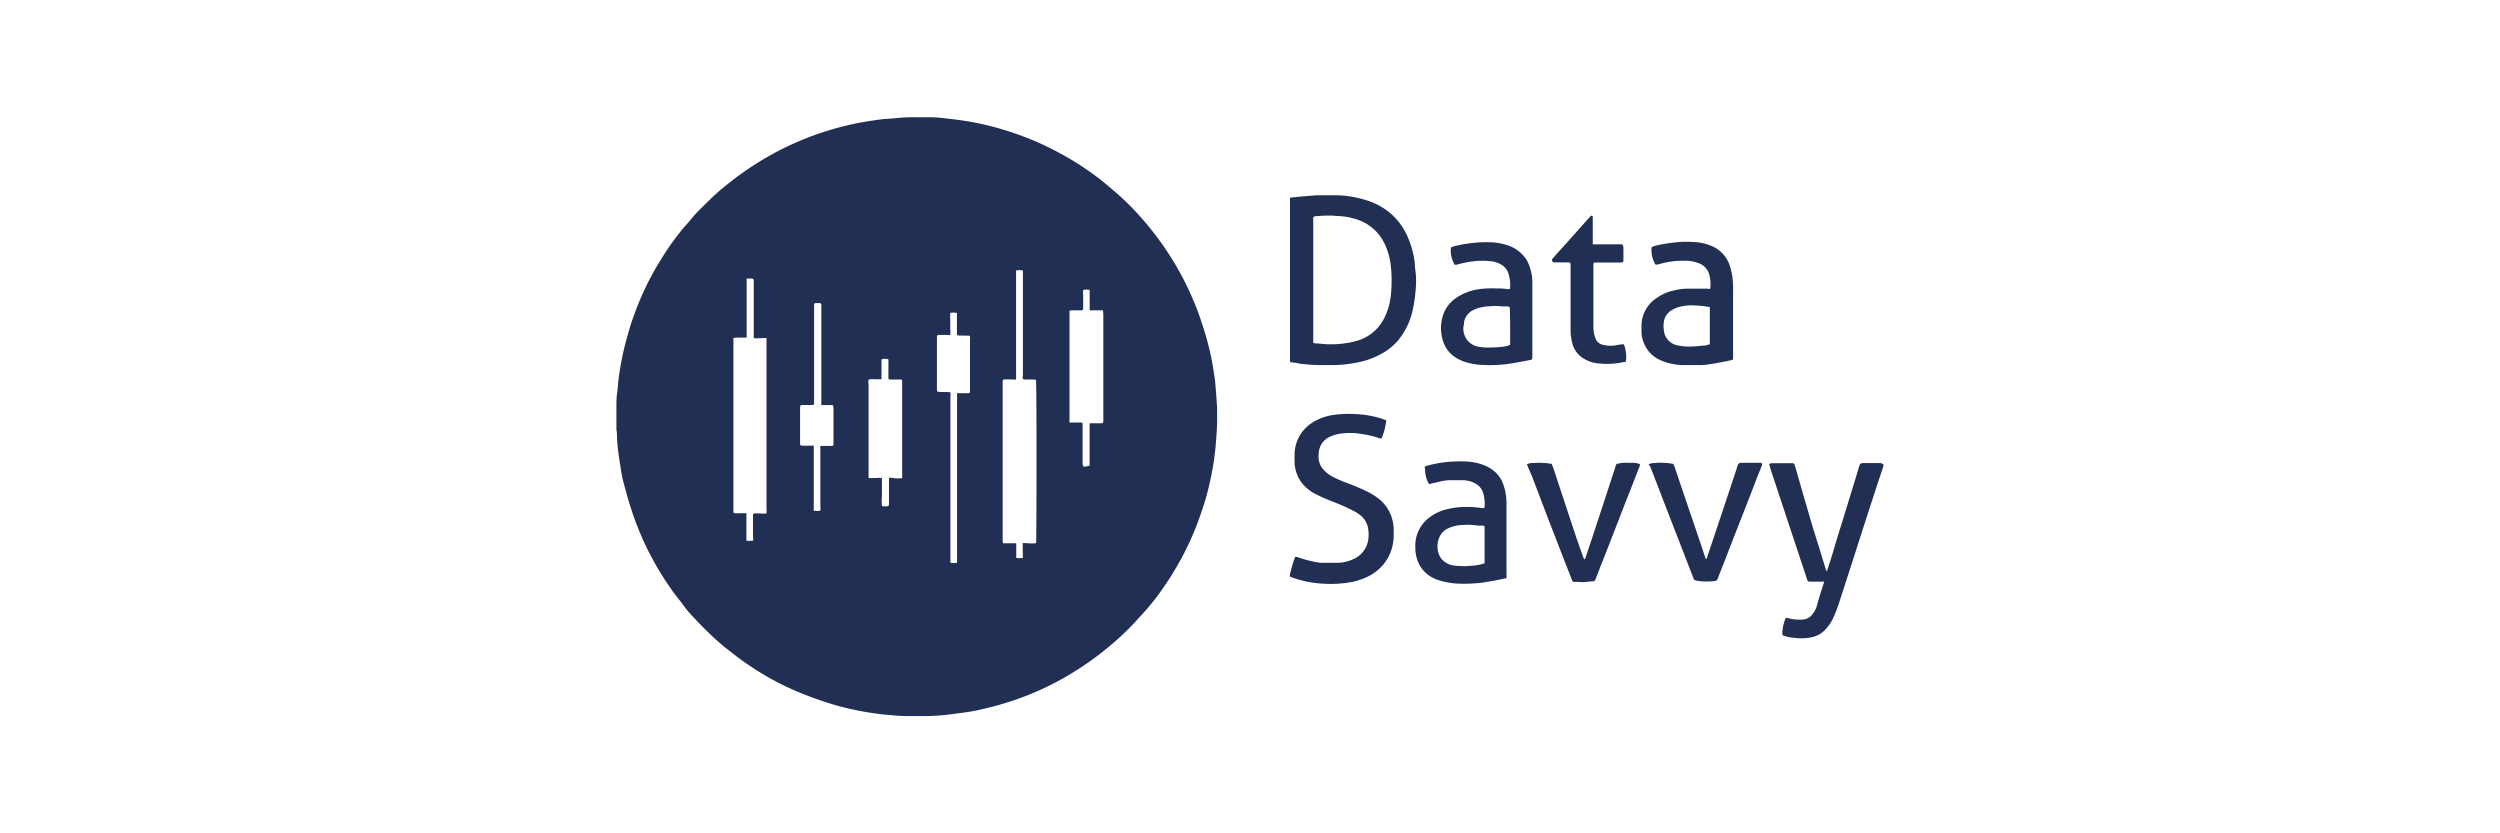 <svg id="Layer_1" data-name="Layer 1" xmlns="http://www.w3.org/2000/svg" viewBox="0 0 300 100"><defs><style>.cls-1{fill:#222f55;}</style></defs><g id="jaDqRQ.tif"><path class="cls-1" d="M110,14.07c.55,0,1.1,0,1.65,0s1.3.06,1.94.15c.37.06.74.07,1.11.13.69.09,1.38.19,2.06.32.93.17,1.84.39,2.75.63a40,40,0,0,1,4,1.35,35.71,35.71,0,0,1,3.7,1.75A34.75,34.75,0,0,1,132,21.51c.66.52,1.3,1.08,1.94,1.62a31.41,31.41,0,0,1,2.61,2.55,36.51,36.51,0,0,1,2.38,2.89,35.73,35.73,0,0,1,2.37,3.62,34.58,34.58,0,0,1,1.84,3.71c.44,1,.83,2.07,1.17,3.14a37.83,37.83,0,0,1,1,3.66c.18.87.31,1.75.45,2.63.06.44.09.87.13,1.31.06.74.11,1.48.16,2.23,0,.21,0,.42,0,.63a28.7,28.7,0,0,1-.11,3.21,33.12,33.12,0,0,1-.67,4.75c-.21,1-.46,2-.75,2.92s-.68,2.06-1.09,3.07a33.34,33.34,0,0,1-1.81,3.82,37.84,37.84,0,0,1-2.82,4.37c-.62.81-1.28,1.59-2,2.36a32.15,32.15,0,0,1-2.31,2.36,36.85,36.85,0,0,1-6,4.5A33.86,33.86,0,0,1,125,82.71a35.44,35.44,0,0,1-5.16,1.89c-.82.23-1.66.43-2.5.62-.64.14-1.3.24-2,.33s-1.44.2-2.17.27-1.32.1-2,.11c-.83,0-1.65,0-2.48,0a19.8,19.8,0,0,1-2.18-.16c-.45,0-.91-.08-1.36-.14-.61-.08-1.21-.18-1.82-.29-1-.2-2-.41-3-.7s-2-.62-3-1A33.61,33.61,0,0,1,93.54,82a34.8,34.8,0,0,1-5.3-3.35c-.58-.45-1.16-.89-1.71-1.36s-.9-.79-1.34-1.21c-.59-.58-1.18-1.16-1.74-1.76s-1-1.06-1.4-1.63-.9-1.14-1.32-1.73c-.59-.84-1.16-1.68-1.68-2.56s-1-1.78-1.46-2.7a36.32,36.32,0,0,1-1.84-4.59c-.38-1.14-.67-2.3-1-3.47-.14-.61-.23-1.24-.33-1.86s-.19-1.21-.26-1.82-.09-1-.12-1.5a4.75,4.75,0,0,0-.07-.92,1,1,0,0,1,0-.24c0-.81,0-1.63,0-2.43,0-.59,0-1.17.09-1.75s.1-1.19.19-1.78a35,35,0,0,1,.91-4.56c.2-.7.39-1.41.62-2.1s.55-1.55.86-2.32a34.4,34.4,0,0,1,1.65-3.47c.37-.7.79-1.37,1.21-2.05a31.5,31.5,0,0,1,2.12-3c.41-.54.88-1,1.32-1.56.69-.84,1.49-1.57,2.26-2.34a24.94,24.94,0,0,1,1.9-1.67,34.39,34.39,0,0,1,3.26-2.38,35,35,0,0,1,4.69-2.58,34.32,34.32,0,0,1,3.57-1.4,36.29,36.29,0,0,1,4.61-1.2c.84-.15,1.69-.28,2.54-.39.56-.07,1.13-.07,1.7-.14A20.49,20.49,0,0,1,110,14.07Zm14.33,51.11c.06-.52.08-17.41,0-19.32,0-.08,0-.16,0-.21a.37.37,0,0,0-.33-.11h-1c-.08,0-.17,0-.25-.09s0-.29,0-.45V32.68a1.31,1.31,0,0,0,0-.22,2.07,2.07,0,0,0-.82,0c0,.19,0,.37,0,.54V45a2.81,2.81,0,0,1,0,.29,2,2,0,0,1,0,.24,1.71,1.71,0,0,1-.55,0h-.83c-.16,0-.22.08-.23.25s0,.26,0,.39v18.4c0,.13,0,.26,0,.39a.71.71,0,0,0,.06.23h1.33a1.2,1.2,0,0,1,.24,0c0,.15,0,.28,0,.4v1.12a2,2,0,0,0,0,.24,2.91,2.91,0,0,0,.78,0,.77.77,0,0,0,0-.36c0-.4,0-.81,0-1.21a.79.79,0,0,1,0-.22C123.3,65.18,123.81,65.25,124.33,65.18ZM89.57,61.59c0,.2,0,.35,0,.49v2.48a3.11,3.11,0,0,0,0,.32,2.07,2.07,0,0,0,.65,0,.39.39,0,0,0,.14,0,1.05,1.05,0,0,0,0-.43V61.91a.33.33,0,0,1,.09-.3c.23,0,.49,0,.74,0a3.52,3.52,0,0,0,.79,0,3,3,0,0,0,0-.59V41.15c0-.11,0-.23,0-.34a1.81,1.81,0,0,0,0-.23,1.79,1.79,0,0,0-.56,0H91a1.71,1.71,0,0,1-.55,0c0-.17,0-.33,0-.49V33.74a.3.3,0,0,0-.11-.3,2.73,2.73,0,0,0-.74,0c0,.18,0,.34,0,.5v5.25c0,.36,0,.72,0,1.08a1.48,1.48,0,0,1,0,.24H88.26l-.25.06V61.32a.3.3,0,0,0,.09.26,3.91,3.91,0,0,0,.69,0Zm42.79-24.35-.38,0h-.88a1,1,0,0,1-.24,0,.17.17,0,0,1-.1-.1,1,1,0,0,1,0-.24v-1.7c0-.13,0-.25,0-.4a1.47,1.47,0,0,0-.78,0,2.05,2.05,0,0,0,0,.49V37c0,.17-.06.24-.23.24h-1.12a1.15,1.15,0,0,0-.29.06V50.49a1.07,1.07,0,0,0,0,.21,1.88,1.88,0,0,0,.33,0h1a.23.23,0,0,1,.24.11c0,.12,0,.28,0,.44V55.5c0,.14,0,.29.09.44s.33,0,.51,0a.9.9,0,0,0,.24-.07V54.16c0-.55,0-1.1,0-1.65s0-1.13,0-1.72l.3,0h1c.3,0,.34,0,.35-.33V37.67C132.38,37.54,132.37,37.41,132.36,37.24Zm-24.1,20.14c0-.15,0-.26,0-.38V46c0-.1,0-.2,0-.3a.18.18,0,0,0-.16-.16,1,1,0,0,0-.24,0h-1a.27.27,0,0,1-.25-.09c0-.1,0-.22,0-.35,0-.57,0-1.14,0-1.7a2,2,0,0,0,0-.27,1.19,1.19,0,0,0-.83,0c0,.14,0,.28,0,.43,0,.55,0,1.1,0,1.65,0,.09,0,.19,0,.3h-.8c-.25,0-.52-.07-.75.07a1.25,1.25,0,0,0,0,.54v11c0,.07,0,.15,0,.24a3.51,3.51,0,0,0,.55,0c.16,0,.32,0,.49,0a1.58,1.58,0,0,1,.56,0c0,.38,0,.75,0,1.12s0,.74,0,1.11a5.86,5.86,0,0,0,0,1.11s.06.05.09.06l.24,0c.53,0,.52,0,.52-.51,0-.88,0-1.75,0-2.63,0-.11,0-.23.09-.32C107.21,57.39,107.72,57.45,108.26,57.38Zm6.68-17.12c-.14-.1-.11-.23-.11-.33,0-.7,0-1.4,0-2.1a1.51,1.51,0,0,0,0-.28,2.38,2.38,0,0,0-.8,0,3.45,3.45,0,0,0,0,.64c0,.23,0,.46,0,.68s0,.42,0,.64a3.11,3.11,0,0,1,0,.68.86.86,0,0,1-.35,0h-1c-.17,0-.24.08-.25.24v6.18c0,.13,0,.27.08.39.49.09,1,0,1.54.08a3.06,3.06,0,0,1,0,.6V66.84c0,.14,0,.29,0,.44s0,.15,0,.24a1.53,1.53,0,0,0,.8,0s0,0,0-.07a.07.07,0,0,0,0,0V47.26a.08.08,0,0,0,0,0,.56.56,0,0,0,0-.08,2.61,2.61,0,0,1,.31,0h1a.24.24,0,0,0,.24-.12c0-.06,0-.15,0-.25V40.84a2,2,0,0,0,0-.43.18.18,0,0,0-.12-.13,1,1,0,0,0-.29,0ZM97.62,48.6l-.18,0h-1c-.41,0-.43,0-.43.44,0,1.33,0,2.67,0,4v.24a.21.21,0,0,0,.23.2h1.12a1.77,1.77,0,0,1,.29,0v7.52a1.51,1.51,0,0,0,0,.28,2.33,2.33,0,0,0,.79,0,1.51,1.51,0,0,0,0-.55V53.76a1.38,1.38,0,0,1,0-.25c.44,0,.87,0,1.29,0a.3.3,0,0,0,.29-.1c0-.11,0-.25,0-.4V49c0-.13,0-.26-.11-.39H98.81a1.41,1.41,0,0,1-.25,0V37c0-.14,0-.29,0-.44a.19.19,0,0,0-.18-.19h-.49c-.12,0-.19.09-.2.23V48.21A.61.61,0,0,1,97.62,48.6Z"/><path class="cls-1" d="M154.86,43.47a.71.71,0,0,1-.06-.14q0-9.72,0-19.43a.62.62,0,0,1,0-.16,1.77,1.77,0,0,1,.52-.07c.15,0,.31-.05.48-.06l2.22-.18h.25c.7,0,1.4,0,2.09,0a12.78,12.78,0,0,1,4.05.75,8.09,8.09,0,0,1,2.46,1.43,7.9,7.9,0,0,1,2.13,3,11.2,11.2,0,0,1,.77,2.9c0,.39.06.78.1,1.16a8.41,8.41,0,0,1,.06,1.12,18,18,0,0,1-.46,3.65A8.51,8.51,0,0,1,167.64,41a7.15,7.15,0,0,1-1.75,1.39,9.72,9.72,0,0,1-3.13,1.13,15.43,15.43,0,0,1-3.1.29H158.4c-.81,0-1.62-.08-2.43-.17C155.6,43.54,155.23,43.51,154.86,43.47Zm2.72-2.35a1.05,1.05,0,0,0,.27.09c.49,0,1,.09,1.46.1a11.52,11.52,0,0,0,1.55-.05,11.18,11.18,0,0,0,1.82-.32,5.27,5.27,0,0,0,3.44-2.79,8,8,0,0,0,.82-3.13,16.15,16.15,0,0,0-.06-3.26,8.11,8.11,0,0,0-.53-2.06,5.9,5.9,0,0,0-1.18-1.89,5.59,5.59,0,0,0-2.69-1.58,8,8,0,0,0-2-.31c-.26,0-.52-.06-.78-.05-.5,0-1,0-1.5.06-.69,0-.61.07-.61.64V41.12Z"/><path class="cls-1" d="M166.35,50.44a7.81,7.81,0,0,1-.49,2c-.06.18-.14.22-.34.15a10.24,10.24,0,0,0-2-.49,8.44,8.44,0,0,0-2.46-.09,4.46,4.46,0,0,0-1.49.41,2.26,2.26,0,0,0-1.32,1.91,3.21,3.21,0,0,0,0,.82,2.22,2.22,0,0,0,.54,1.17,3.72,3.72,0,0,0,1.1.87,12.75,12.75,0,0,0,1.6.71,28.11,28.11,0,0,1,2.6,1.1,8.18,8.18,0,0,1,1.2.73,4.64,4.64,0,0,1,1.77,2.55,5.16,5.16,0,0,1,.18,1.1c0,.36,0,.72,0,1.07a5.57,5.57,0,0,1-.54,2.2,5.45,5.45,0,0,1-2.33,2.42,7.62,7.62,0,0,1-2.28.79,13.53,13.53,0,0,1-3.3.18,12.69,12.69,0,0,1-3.75-.75l-.14-.05a.18.18,0,0,1-.11-.19c0-.13,0-.26.08-.39a11.23,11.23,0,0,1,.56-1.85,1.49,1.49,0,0,1,.44.1,14.77,14.77,0,0,0,1.73.48,5.58,5.58,0,0,0,1.15.15h1.66a4.56,4.56,0,0,0,1.93-.42,3,3,0,0,0,1.88-2.68,4.14,4.14,0,0,0-.06-1.11,2.58,2.58,0,0,0-1.08-1.62,6.3,6.3,0,0,0-1-.58c-.84-.42-1.72-.77-2.59-1.11a18,18,0,0,1-1.73-.79,5.19,5.19,0,0,1-1.17-.86,4.3,4.3,0,0,1-1.24-2.78c0-.12,0-.23,0-.34a5.61,5.61,0,0,1,0-.58,2.85,2.85,0,0,1,0-.29,4.58,4.58,0,0,1,2.32-3.78,6.53,6.53,0,0,1,2.28-.8,13.67,13.67,0,0,1,2.71-.11,12.11,12.11,0,0,1,3.48.66Z"/><path class="cls-1" d="M218.91,69.8h-1.77a.26.26,0,0,1-.26-.19c-.07-.2-.14-.4-.2-.6l-4.26-12.86c0-.14-.09-.28-.13-.41a.45.45,0,0,1,.36-.16h2.24a.86.86,0,0,1,.23,0,.33.33,0,0,1,.26.26l1,3.49,1.17,4,1,3.2c.18.61.37,1.21.55,1.82,0,0,0,.13.1.14s.08-.08.1-.14c.19-.59.38-1.17.56-1.76s.31-1.06.47-1.58c.33-1.08.67-2.17,1-3.25l1.23-4c.19-.61.37-1.23.56-1.86a.41.41,0,0,1,.37-.33h.24c.59,0,1.17,0,1.75,0a.68.68,0,0,1,.53.16c0,.06,0,.13,0,.21-.22.67-.45,1.35-.67,2l-1.08,3.32c-.3.94-.61,1.88-.91,2.82l-.89,2.78-1,3.09c-.29.9-.57,1.79-.87,2.68-.17.49-.36,1-.57,1.45a5.1,5.1,0,0,1-1.1,1.59,3.06,3.06,0,0,1-1.48.79,6,6,0,0,1-2,.09,5.1,5.1,0,0,1-1.38-.26l-.15-.06a1.68,1.68,0,0,1,0-.67,5,5,0,0,1,.32-1.26.21.21,0,0,1,.31-.13,5.37,5.37,0,0,0,1.64.18,1.56,1.56,0,0,0,1.36-.71,2.86,2.86,0,0,0,.43-.76C218.24,71.89,218.56,70.87,218.91,69.8Z"/><path class="cls-1" d="M205.18,34.68s.06-.07.06-.1a4.49,4.49,0,0,0-.12-1.59,2,2,0,0,0-1.29-1.41,4.45,4.45,0,0,0-1.52-.29H202a9.88,9.88,0,0,0-2.65.34l-.46.12-.23,0a3.36,3.36,0,0,1-.47-2.08,2.54,2.54,0,0,1,.72-.24,18.83,18.83,0,0,1,2-.33,12.94,12.94,0,0,1,2.33-.06,6.32,6.32,0,0,1,2.34.56A3.84,3.84,0,0,1,207.61,32a7.63,7.63,0,0,1,.3,1.42,13.54,13.54,0,0,1,.06,1.8q0,3.67,0,7.35c0,.14,0,.29,0,.44a.21.21,0,0,1-.18.2c-.31.07-.63.15-.95.2-.52.1-1,.2-1.57.28a8.94,8.94,0,0,1-1.16.12c-.76,0-1.53,0-2.29,0a7.21,7.21,0,0,1-2.5-.56,3.71,3.71,0,0,1-2.07-2.13,3.53,3.53,0,0,1-.27-1.23c0-.23,0-.46,0-.68a4,4,0,0,1,1.88-3.49,5.53,5.53,0,0,1,1.94-.85,7.18,7.18,0,0,1,1.78-.23l2,0C204.78,34.62,205,34.66,205.18,34.68Zm0,6.59a1.08,1.08,0,0,0,0-.19v-4a1.85,1.85,0,0,0,0-.23,13.93,13.93,0,0,0-1.9-.2,5.06,5.06,0,0,0-1.4.1,3.45,3.45,0,0,0-1.47.6,1.94,1.94,0,0,0-.74,1.22,3.37,3.37,0,0,0,0,1.1,2,2,0,0,0,1.53,1.75,7.56,7.56,0,0,0,1.34.17,14.52,14.52,0,0,0,1.74-.11A2.14,2.14,0,0,0,205.23,41.27Z"/><path class="cls-1" d="M180.78,69.38c-.49.1-.93.2-1.38.28l-1.62.28h-.1a18.41,18.41,0,0,1-2.57.1,9,9,0,0,1-2.62-.47,4.08,4.08,0,0,1-1.42-.84A3.77,3.77,0,0,1,170,66.92a4.35,4.35,0,0,1-.16-1.29,4.2,4.2,0,0,1,1.78-3.6,5.61,5.61,0,0,1,2-.92,10.14,10.14,0,0,1,2.85-.27c.48,0,1,.09,1.45.13.14,0,.23,0,.23-.18a4.55,4.55,0,0,0-.18-1.68A1.94,1.94,0,0,0,177,58a3.25,3.25,0,0,0-1.39-.38c-.59,0-1.17,0-1.75,0a7.67,7.67,0,0,0-1,.15l-1.35.32a1.7,1.7,0,0,1-.15-.22,3.71,3.71,0,0,1-.34-1.21c0-.21,0-.42-.07-.64a1.68,1.68,0,0,1,.28-.13,16.3,16.3,0,0,1,2.19-.43,17.39,17.39,0,0,1,2.28-.09,6.87,6.87,0,0,1,2.24.4,4.39,4.39,0,0,1,1.5.89,3.54,3.54,0,0,1,.84,1.18,6.07,6.07,0,0,1,.41,1.44,9,9,0,0,1,.09,1.46v8.13C180.8,69,180.79,69.17,180.78,69.38Zm-2.63-1.79c0-.13,0-.21,0-.29V63.51a1.93,1.93,0,0,0,0-.24.2.2,0,0,0-.18-.2c-.21,0-.42,0-.63,0a8.55,8.55,0,0,0-1.89-.07,4.07,4.07,0,0,0-1.64.39,2.05,2.05,0,0,0-1.08,1.07,2.66,2.66,0,0,0-.21,1.42,2.23,2.23,0,0,0,.38,1.08,2.31,2.31,0,0,0,1.56.9c.38.05.78.06,1.16.08h.25l1-.07A5.71,5.71,0,0,0,178.15,67.59Z"/><path class="cls-1" d="M181.19,34.67a4.18,4.18,0,0,0-.28-2.11,1.92,1.92,0,0,0-.84-.85,3.26,3.26,0,0,0-1-.34,9,9,0,0,0-2.37,0,12.1,12.1,0,0,0-1.9.4l-.15,0-.09,0a3.36,3.36,0,0,1-.45-2.06,2.22,2.22,0,0,1,.67-.23,16.36,16.36,0,0,1,2-.33,14.32,14.32,0,0,1,1.85-.08,7.17,7.17,0,0,1,2.34.38,4.31,4.31,0,0,1,1.62,1,3.48,3.48,0,0,1,.88,1.32,5.89,5.89,0,0,1,.41,2c0,.28,0,.55,0,.83v8c0,.65,0,.54-.53.65s-1.27.24-1.91.35a16.26,16.26,0,0,1-3.34.2,8.25,8.25,0,0,1-2.16-.33,4.52,4.52,0,0,1-1.74-.93,3.44,3.44,0,0,1-.94-1.35,5,5,0,0,1-.09-3.38,4,4,0,0,1,1.6-2.08,6.4,6.4,0,0,1,2.52-1,11.34,11.34,0,0,1,2.33-.11,7.27,7.27,0,0,1,1.4.09A1,1,0,0,0,181.19,34.67Zm0,2.2a1,1,0,0,0-.45-.11,4.44,4.44,0,0,1-.63,0,5.56,5.56,0,0,0-1.41,0,4.65,4.65,0,0,0-1.79.39,2.07,2.07,0,0,0-1.2,1.38c-.05.19,0,.39-.08.58a2.18,2.18,0,0,0,1.81,2.5,7.61,7.61,0,0,0,.82.09,15.26,15.26,0,0,0,2.14-.1,4.76,4.76,0,0,0,.52-.1,2,2,0,0,0,.29-.13C181.23,40.62,181.22,37.27,181.16,36.87Z"/><path class="cls-1" d="M197.84,55.71a1.79,1.79,0,0,1,.72-.15,8.39,8.39,0,0,1,2.25.11c0,.11.1.22.14.34,1,3,2,5.9,3,8.86l.67,2c0,.08,0,.16.14.2a.79.79,0,0,0,.14-.34q1.77-5.26,3.52-10.55c0-.11.07-.22.1-.32a.39.39,0,0,1,.43-.32h2.2a.58.58,0,0,1,.18,0,.17.17,0,0,1,.12.19c0,.11-.07.22-.11.33-.25.64-.51,1.29-.76,1.94-.36.94-.72,1.87-1.09,2.81l-1.15,2.94c-.43,1.1-.86,2.2-1.28,3.3-.31.79-.62,1.57-.92,2.35a1,1,0,0,1-.09.18.41.41,0,0,1-.19.13,7.62,7.62,0,0,1-2.08,0c-.5-.07-.47-.09-.64-.52l-2.16-5.57q-1.26-3.24-2.5-6.48c-.17-.43-.34-.85-.5-1.27C197.9,55.89,197.88,55.81,197.84,55.71Z"/><path class="cls-1" d="M183.23,55.71a1.79,1.79,0,0,1,.82-.15,8.76,8.76,0,0,1,2.16.11c0,.11.1.23.14.35l2.82,8.53L190,66.9a2.26,2.26,0,0,0,.11.22c.14-.05.15-.18.18-.27.24-.71.47-1.42.71-2.12L193.86,56c0-.1.08-.21.12-.32a4.54,4.54,0,0,1,1.64-.13,2.58,2.58,0,0,1,1.16.14c0,.07,0,.14,0,.19q-.88,2.3-1.79,4.57c-.53,1.38-1.06,2.75-1.6,4.13-.44,1.13-.88,2.26-1.33,3.39l-.6,1.54a.32.32,0,0,1-.31.25c-.29,0-.58.06-.87.07a2.56,2.56,0,0,1-.78,0,5.46,5.46,0,0,0-.58,0,.28.28,0,0,1-.28-.22l-.69-1.76-2.16-5.57-2-5.26C183.56,56.54,183.4,56.13,183.23,55.71Z"/><path class="cls-1" d="M194.72,29.38a1.26,1.26,0,0,1,.09.31c0,.52,0,1,0,1.56,0,.19-.09.25-.28.25h-2.09c-.31,0-.62,0-.93,0h-.19a.24.24,0,0,0-.11.25c0,.31,0,.61,0,.92,0,1.8,0,3.6,0,5.4,0,.43,0,.85,0,1.27a4,4,0,0,0,.22,1.19,1.22,1.22,0,0,0,1,.86,3.38,3.38,0,0,0,1.45.05,6.66,6.66,0,0,1,.76-.12,1.76,1.76,0,0,1,.23,0,4.25,4.25,0,0,1,.23,2.09l-.37.06a9.09,9.09,0,0,1-2.8.15A4.11,4.11,0,0,1,190,43a2.94,2.94,0,0,1-1.33-1.84,6.54,6.54,0,0,1-.2-1.59q0-3.72,0-7.45c0-.14,0-.29,0-.43a.21.21,0,0,0-.19-.2h-1.75a.24.24,0,0,1-.24-.12.26.26,0,0,1,0-.31l.54-.63c.42-.45.84-.91,1.25-1.37l2-2.25.75-.83.08-.06a.13.13,0,0,1,.22.08c0,.11,0,.22,0,.34,0,.84,0,1.69,0,2.53,0,.14,0,.28,0,.45l.35,0h3.15Z"/></g></svg>